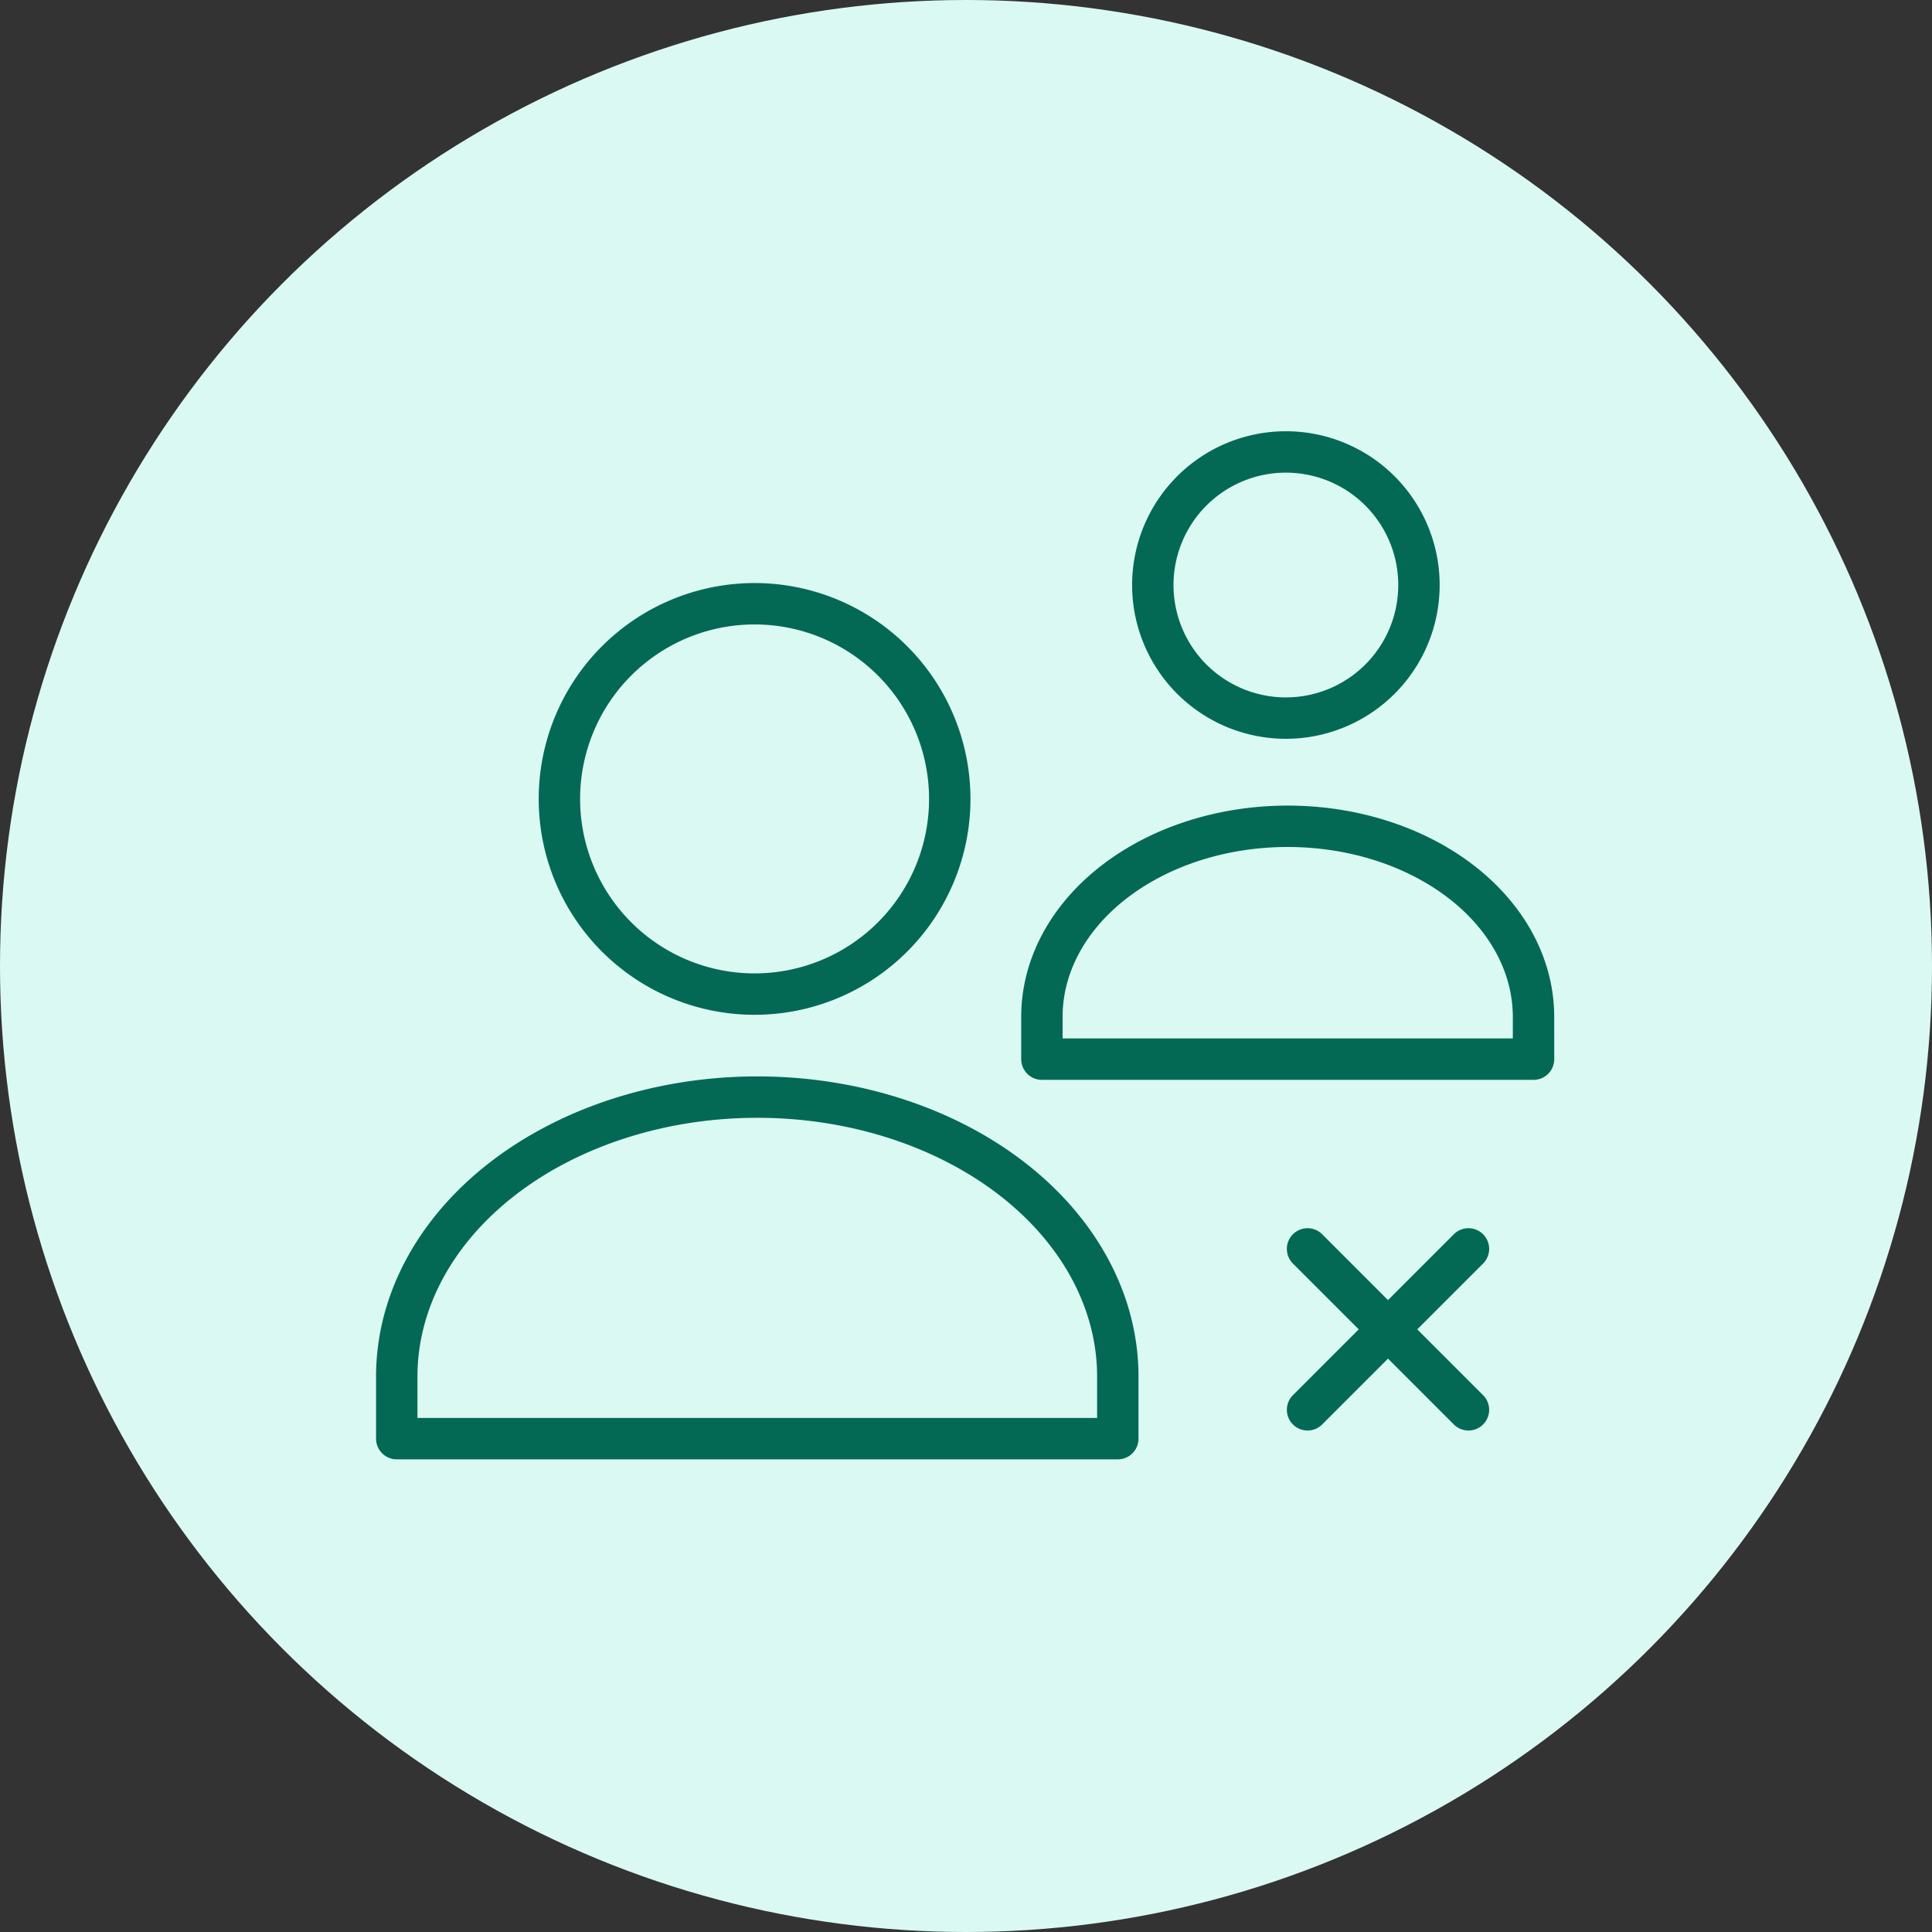 <?xml version="1.0" encoding="UTF-8"?> <svg xmlns="http://www.w3.org/2000/svg" width="70" height="70" fill="none" viewBox="0 0 70 70"><rect x="0" y="0" width="70" height="70" fill="#333333" stroke="none"/><circle cx="35" cy="35" r="35" fill="#DBF9F3"></circle><path stroke="#036955" stroke-linecap="round" stroke-linejoin="round" stroke-width="1.5" d="M27.34 36.018a7.071 7.071 0 1 0 0-14.143 7.071 7.071 0 0 0 0 14.143M40.5 52.125H14.375v-2.25c0-2.685 1.376-5.26 3.826-7.16 2.45-1.898 5.772-2.965 9.237-2.965s6.786 1.067 9.236 2.965c2.45 1.9 3.826 4.475 3.826 7.16zM46.59 26.018a4.821 4.821 0 1 0 0-9.643 4.821 4.821 0 0 0 0 9.643M55.563 38.375H37.75v-1.534c0-1.831.938-3.587 2.609-4.882 1.67-1.294 3.935-2.021 6.297-2.021s4.628.727 6.298 2.021 2.608 3.051 2.608 4.882zM53.205 45.25l-5.83 5.83M47.375 45.25l5.83 5.83"></path></svg> 